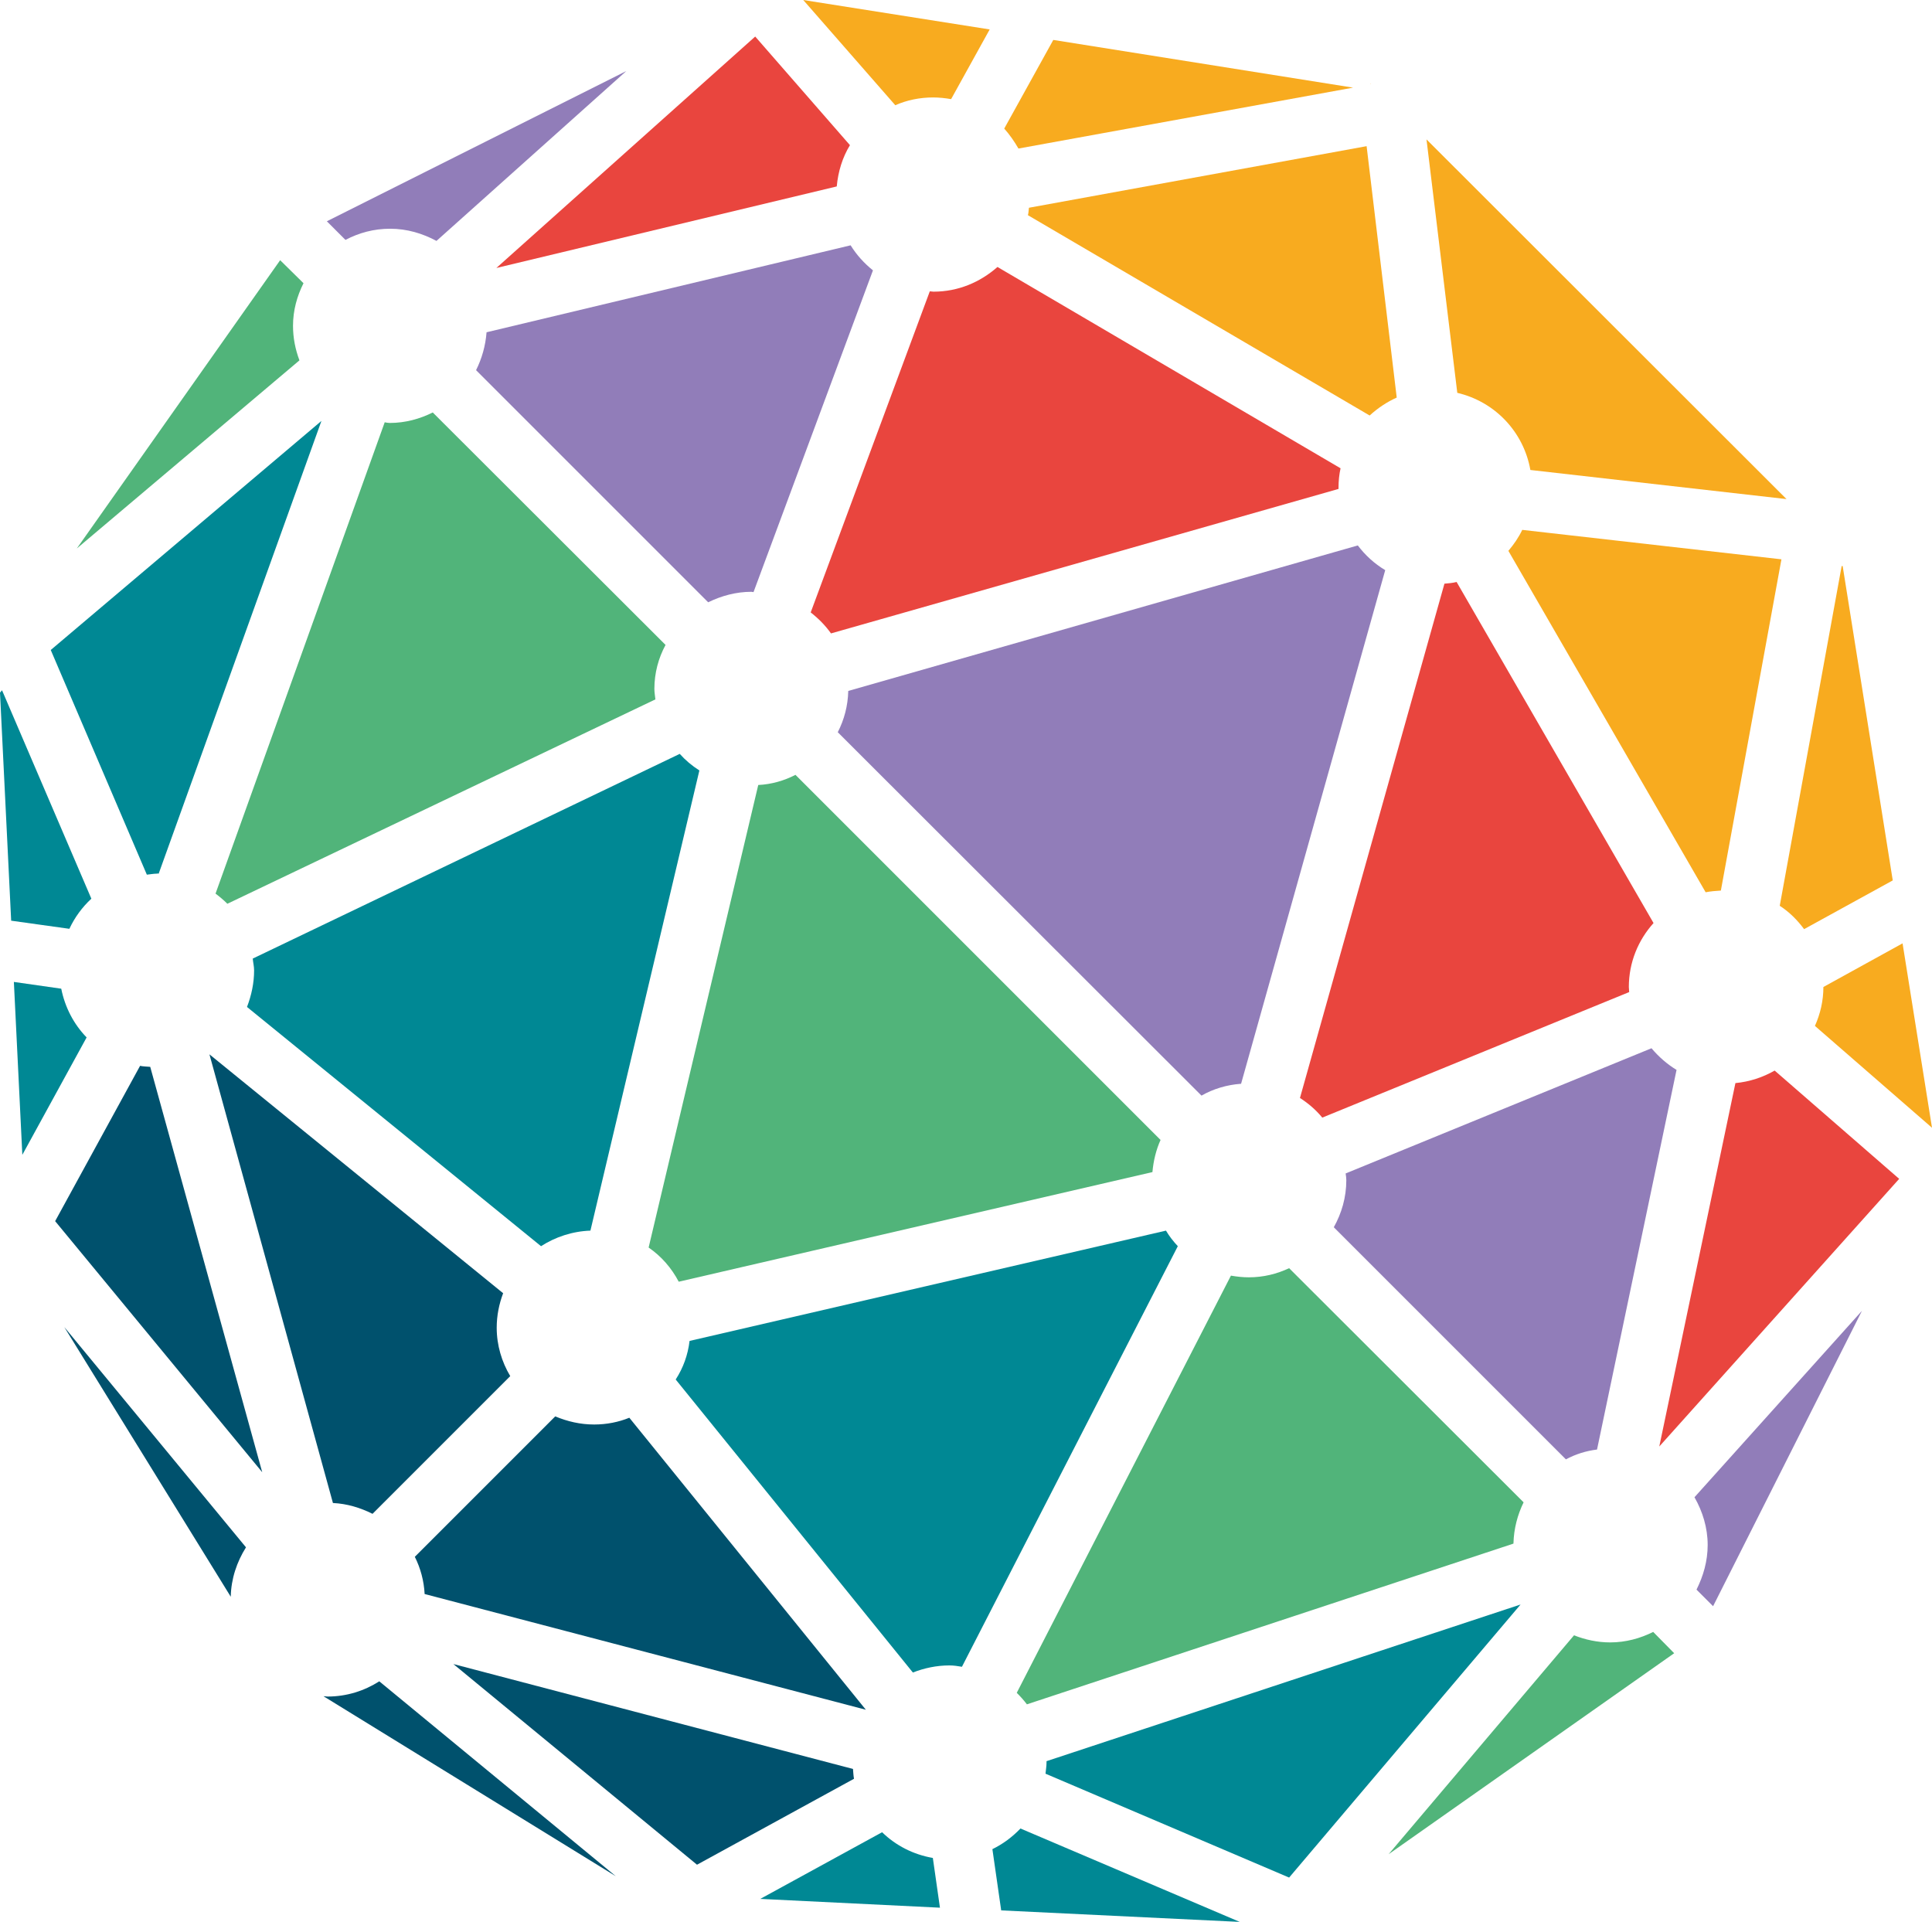 <?xml version="1.0" encoding="utf-8"?>
<!-- Generator: Adobe Illustrator 23.0.3, SVG Export Plug-In . SVG Version: 6.00 Build 0)  -->
<svg version="1.1" id="Layer_1" xmlns="http://www.w3.org/2000/svg" xmlns:xlink="http://www.w3.org/1999/xlink" x="0px" y="0px"
	 viewBox="0 0 57.1 56.8" style="enable-background:new 0 0 57.1 56.8;" xml:space="preserve">
<style type="text/css">
	.st0{fill:#00516D;}
	.st1{fill:#008894;}
	.st2{fill:#51B47A;}
	.st3{fill:#917DB9;}
	.st4{fill:#E9453E;}
	.st5{fill:#F8AB1F;}
</style>
<path class="st0" d="M7.27,45.73L1.9,39.22l4.92,7.97C6.83,46.66,7,46.16,7.27,45.73"/>
<path class="st0" d="M11.21,49.69c-0.44,0.28-0.96,0.45-1.53,0.45c-0.04,0-0.08-0.01-0.12-0.01l8.64,5.32L11.21,49.69z"/>
<path class="st1" d="M27.57,54.91c-0.58-0.1-1.1-0.37-1.5-0.76l-3.6,1.97l5.31,0.26L27.57,54.91z"/>
<path class="st1" d="M30.16,54.04c-0.24,0.25-0.52,0.46-0.83,0.61l0.26,1.81l7.05,0.34L30.16,54.04z"/>
<path class="st0" d="M20.6,55.11l4.64-2.54c-0.02-0.1-0.02-0.19-0.03-0.29L13.4,49.18L20.6,55.11z"/>
<path class="st0" d="M25.59,50.53L18.6,41.9c-0.32,0.13-0.67,0.2-1.04,0.2c-0.41,0-0.79-0.09-1.15-0.24l-4.15,4.15
	c0.17,0.34,0.27,0.71,0.29,1.1L25.59,50.53z"/>
<path class="st0" d="M6.19,31.16l3.65,13.26c0.42,0.02,0.81,0.14,1.17,0.32l4.07-4.07c-0.25-0.42-0.4-0.91-0.4-1.43
	c0-0.36,0.07-0.7,0.19-1.02L6.19,31.16z"/>
<path class="st0" d="M4.44,31.53c-0.1-0.01-0.21-0.01-0.3-0.03l-2.51,4.59l6.12,7.42L4.44,31.53z"/>
<path class="st1" d="M2.56,30.66c-0.38-0.39-0.64-0.89-0.75-1.44l-1.4-0.2l0.25,5.11L2.56,30.66z"/>
<path class="st1" d="M2.7,26.56l-2.64-6.16L0,20.47l0.33,6.74l1.72,0.24C2.21,27.11,2.43,26.81,2.7,26.56"/>
<path class="st1" d="M38.1,55.49l6.84-8.07l-14.01,4.63c0,0.01,0,0.03,0,0.04c0,0.11-0.02,0.22-0.03,0.33L38.1,55.49z"/>
<path class="st1" d="M19.97,40.77l7.01,8.66c0.33-0.13,0.7-0.21,1.08-0.21c0.13,0,0.25,0.02,0.37,0.04l6.38-12.43
	c-0.13-0.14-0.25-0.29-0.35-0.46l-14.08,3.26C20.33,40.05,20.19,40.43,19.97,40.77"/>
<path class="st1" d="M15.99,36.83c0.42-0.27,0.92-0.44,1.46-0.46l3.22-13.6c-0.22-0.14-0.41-0.3-0.58-0.49L7.47,28.33
	c0.01,0.12,0.04,0.23,0.04,0.35c0,0.38-0.08,0.74-0.21,1.08L15.99,36.83z"/>
<path class="st1" d="M4.69,25.82l4.81-13.38l-8,6.77l2.84,6.64c0.1-0.01,0.2-0.03,0.3-0.03C4.65,25.81,4.67,25.82,4.69,25.82"/>
<path class="st2" d="M48.86,48.23c-0.38,0.19-0.81,0.31-1.27,0.31c-0.38,0-0.74-0.08-1.07-0.21l-5.48,6.47l8.44-5.94L48.86,48.23z"
	/>
<path class="st2" d="M44.73,45.62c0.01-0.44,0.12-0.85,0.3-1.22l-6.93-6.92c-0.36,0.17-0.76,0.27-1.19,0.27
	c-0.18,0-0.36-0.02-0.53-0.05l-6.33,12.33c0.11,0.11,0.21,0.22,0.3,0.34L44.73,45.62z"/>
<path class="st2" d="M19.17,36.87c0.38,0.26,0.68,0.61,0.89,1.01l14-3.24c0.03-0.34,0.11-0.66,0.24-0.95L23.51,22.9
	c-0.33,0.17-0.7,0.28-1.1,0.3L19.17,36.87z"/>
<path class="st2" d="M12.79,12.19c-0.38,0.19-0.81,0.31-1.27,0.31c-0.05,0-0.1-0.01-0.15-0.02l-5,13.93
	c0.12,0.09,0.24,0.19,0.35,0.3l12.65-6.04c-0.01-0.1-0.03-0.21-0.03-0.31c0-0.47,0.12-0.91,0.33-1.3L12.79,12.19z"/>
<path class="st2" d="M8.85,10.65c-0.12-0.32-0.19-0.66-0.19-1.02c0-0.46,0.12-0.88,0.31-1.26L8.28,7.69l-6.01,8.52L8.85,10.65z"/>
<path class="st3" d="M10.21,7.09c0.4-0.21,0.84-0.33,1.32-0.33c0.5,0,0.96,0.14,1.37,0.36l5.61-5.02L9.66,6.54L10.21,7.09z"/>
<path class="st3" d="M50.08,44.25c0.24,0.42,0.39,0.9,0.39,1.41c0,0.48-0.13,0.92-0.33,1.32l0.49,0.49l4.4-8.73L50.08,44.25z"/>
<path class="st3" d="M46.28,43.13c0.28-0.15,0.59-0.25,0.92-0.29l2.35-11.22c-0.28-0.17-0.53-0.39-0.74-0.64l-9.04,3.7
	c0.01,0.07,0.02,0.13,0.02,0.2c0,0.51-0.14,0.98-0.37,1.39L46.28,43.13z"/>
<path class="st3" d="M25.07,20.42c-0.01,0.44-0.12,0.85-0.31,1.22l10.75,10.74c0.35-0.2,0.75-0.32,1.17-0.35l4.26-15.18
	c-0.32-0.19-0.59-0.44-0.81-0.73L25.07,20.42z"/>
<path class="st3" d="M22.27,17.5l3.53-9.51c-0.26-0.21-0.48-0.45-0.66-0.74L14.38,9.82c-0.03,0.4-0.14,0.78-0.31,1.12l6.86,6.86
	c0.39-0.19,0.82-0.31,1.28-0.31C22.23,17.49,22.25,17.5,22.27,17.5"/>
<path class="st4" d="M22.32,1.08l-7.65,6.84l10.06-2.41c0.04-0.44,0.17-0.86,0.39-1.22L22.32,1.08z"/>
<path class="st4" d="M29.48,7.89c-0.51,0.45-1.16,0.73-1.89,0.73c-0.04,0-0.07-0.01-0.11-0.01l-3.52,9.49
	c0.23,0.18,0.43,0.38,0.6,0.62l15-4.27c0-0.01,0-0.02,0-0.04c0-0.2,0.02-0.39,0.06-0.57L29.48,7.89z"/>
<path class="st4" d="M43.05,17.2c-0.12,0.03-0.24,0.04-0.36,0.05l-4.27,15.2c0.25,0.16,0.47,0.35,0.66,0.58l9.07-3.71
	c0-0.05-0.01-0.1-0.01-0.15c0-0.73,0.28-1.39,0.73-1.89L43.05,17.2z"/>
<path class="st4" d="M49.04,42.75l7.09-7.91l-3.68-3.2c-0.35,0.2-0.74,0.33-1.16,0.37L49.04,42.75z"/>
<path class="st5" d="M54.46,16.73l-0.03,0l-1.83,10.04c0.28,0.18,0.52,0.42,0.72,0.69l2.62-1.44L54.46,16.73z"/>
<path class="st5" d="M53.64,30.32l3.46,3.01l-0.87-5.45l-2.34,1.29C53.89,29.58,53.8,29.96,53.64,30.32"/>
<path class="st5" d="M52.65,16.53l-7.66-0.87c-0.11,0.23-0.25,0.43-0.41,0.62l5.83,10.09c0.15-0.03,0.3-0.04,0.45-0.05L52.65,16.53z
	"/>
<path class="st5" d="M40.39,4.32l-9.98,1.82c-0.01,0.07-0.01,0.15-0.03,0.22l10.1,5.92c0.24-0.22,0.51-0.4,0.8-0.53L40.39,4.32z"/>
<path class="st5" d="M43.07,11.61c1.11,0.26,1.96,1.15,2.16,2.28l7.57,0.86L42.16,4.12L43.07,11.61z"/>
<polygon class="st5" points="40.52,2.48 40.51,2.47 40.51,2.49 "/>
<path class="st5" d="M29.68,3.8c0.16,0.18,0.3,0.38,0.42,0.59l9.89-1.8l-8.86-1.41L29.68,3.8z"/>
<path class="st5" d="M26.46,3.11c0.34-0.15,0.72-0.23,1.12-0.23c0.18,0,0.36,0.02,0.53,0.05l1.14-2.06L23.74,0L26.46,3.11z"/>
</svg>
